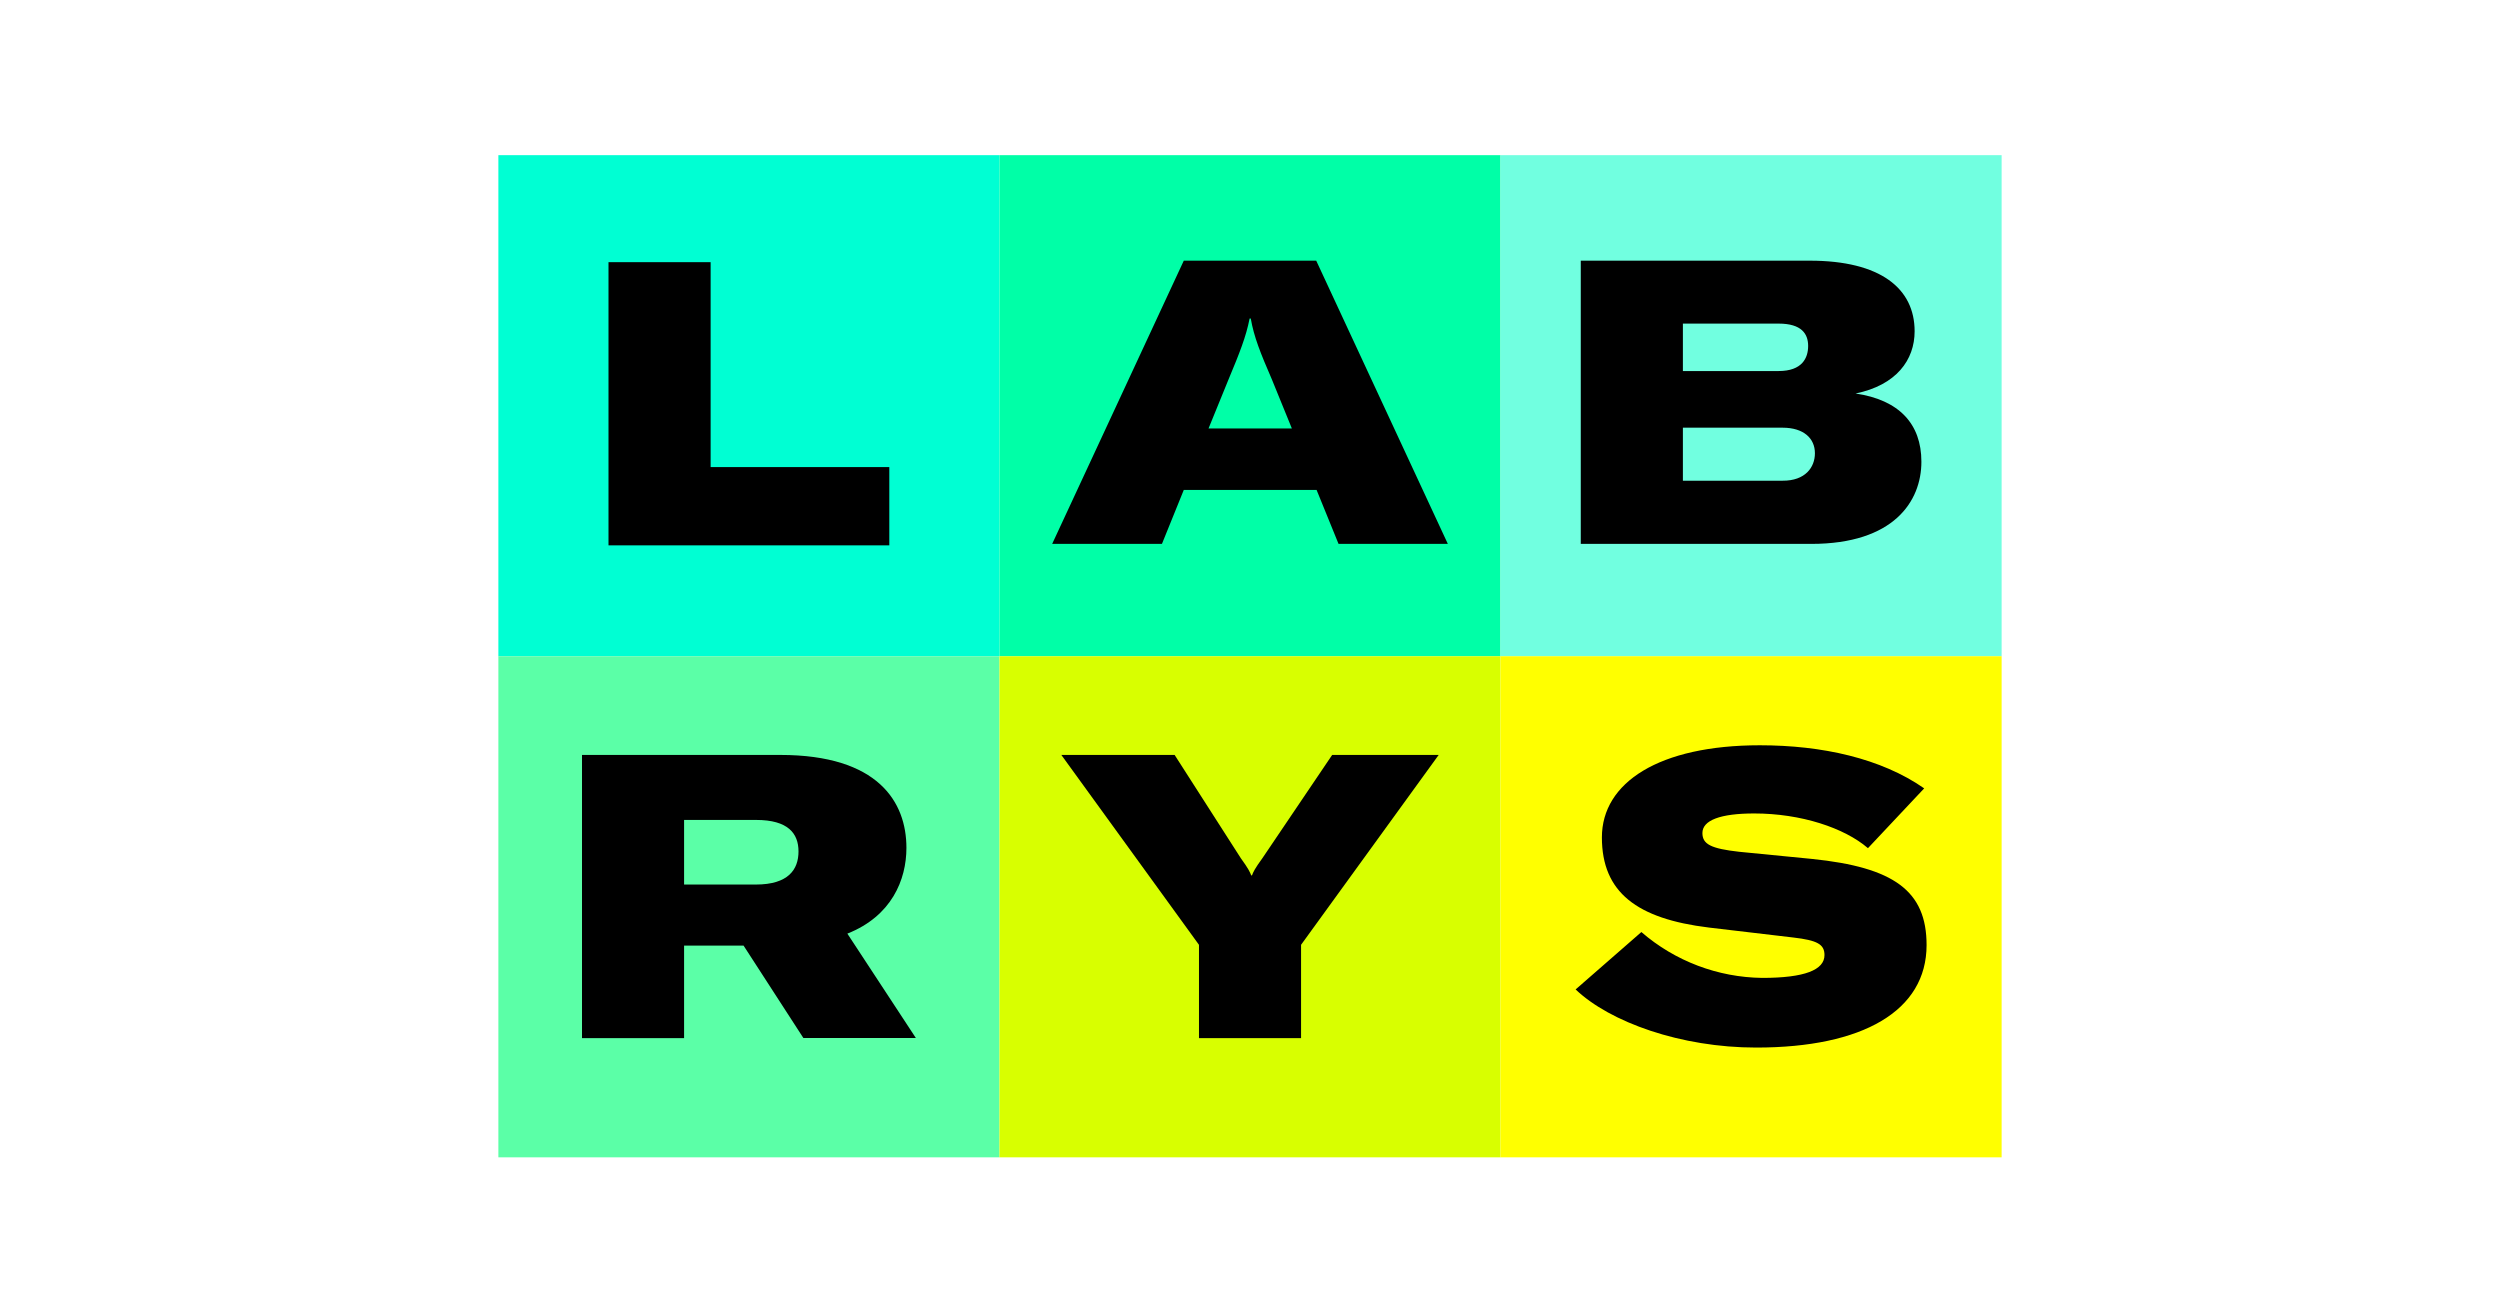 <?xml version="1.0" encoding="UTF-8"?><svg xmlns="http://www.w3.org/2000/svg" viewBox="0 0 1200 630"><g id="a"><rect width="1200" height="630" style="fill:#fff;"/></g><g id="b"><g><rect x="239.22" y="74.48" width="240.52" height="240.52" style="fill:#00ffd3;"/><path d="M292.08,125.84h49.02v98.36h85.77v37.57h-134.79V125.84Z"/><rect x="479.74" y="74.48" width="240.52" height="240.52" style="fill:#00ffa7;"/><path d="M631.97,235.16h-63.75l-10.49,25.91h-52.69l63.18-135.95h63.56l63.18,135.95h-52.46l-10.54-25.91Zm-11.87-29.49l-9.57-23.48c-5.56-12.84-8.63-20.49-10.16-29.29h-.56c-1.72,8.8-4.79,16.45-10.14,29.29l-9.58,23.48h40.01Z"/><rect x="720.26" y="74.48" width="240.52" height="240.52" style="fill:#71ffe0;"/><path d="M922.27,221.62c0,19.15-13.4,39.45-52.84,39.45h-110.66V125.12h109.9c34.08,0,50.35,13.4,50.35,33.89,0,13.79-8.8,25.85-28.34,29.87,20.85,3.07,31.59,14.54,31.59,32.73Zm-114.48-66.3v22.78h45.95c11.3,0,14.17-6.26,14.17-12.05s-3.13-10.72-14.17-10.72h-45.95Zm63.37,62.21c0-7.08-5.35-12.24-15.51-12.24h-47.86v25.45h47.86c10.91,.06,15.51-6.45,15.51-13.15v-.06Z"/><rect x="239.22" y="315" width="240.52" height="240.52" style="fill:#5bffa7;"/><path d="M356.9,453.89h-28.54v44.41h-49v-135.93h95.21c46.96,0,60.51,22.59,60.51,44.6,0,15.33-7.09,32.75-28.35,41.17l32.88,50.1h-53.99l-28.71-44.35Zm-28.54-29.31h34.44c15.65,0,20.48-7.26,20.48-15.89s-4.98-15.12-20.35-15.12h-34.57v31.01Z"/><rect x="479.74" y="315" width="240.52" height="240.52" style="fill:#d8ff00;"/><path d="M575.5,453.5l-66.06-91.13h54.38l31.78,49.58c3.63,4.98,4.4,6.7,4.98,8.23h.38c.58-1.57,1.35-3.26,4.98-8.23l33.5-49.58h51.13l-66.06,91.13v44.8h-49v-44.8Z"/><rect x="720.26" y="315" width="240.52" height="240.52" style="fill:#ff0;"/><path d="M756.28,474.95l31.58-27.57c16.13,13.96,36.69,21.75,58.02,22.01,20.35,0,29.87-3.82,29.87-10.96,0-5.17-3.46-7.08-14.93-8.42l-40.59-4.79c-34.44-4.21-51.32-16.84-51.32-43.27s27.57-44.22,75.82-44.22c29.87,0,58.2,6.26,78.88,20.68l-26.99,28.71c-11.3-9.75-32.17-16.66-54.57-16.66-16.27,0-24.89,3.26-24.89,9.39,0,5.35,4.02,7.47,17.61,9l35.04,3.44c39.26,4.02,54.95,15.31,54.95,41.34,0,31.59-30.62,49.2-81.75,49.2-36.16,.02-70.24-12.2-86.71-27.9Z"/></g></g></svg>